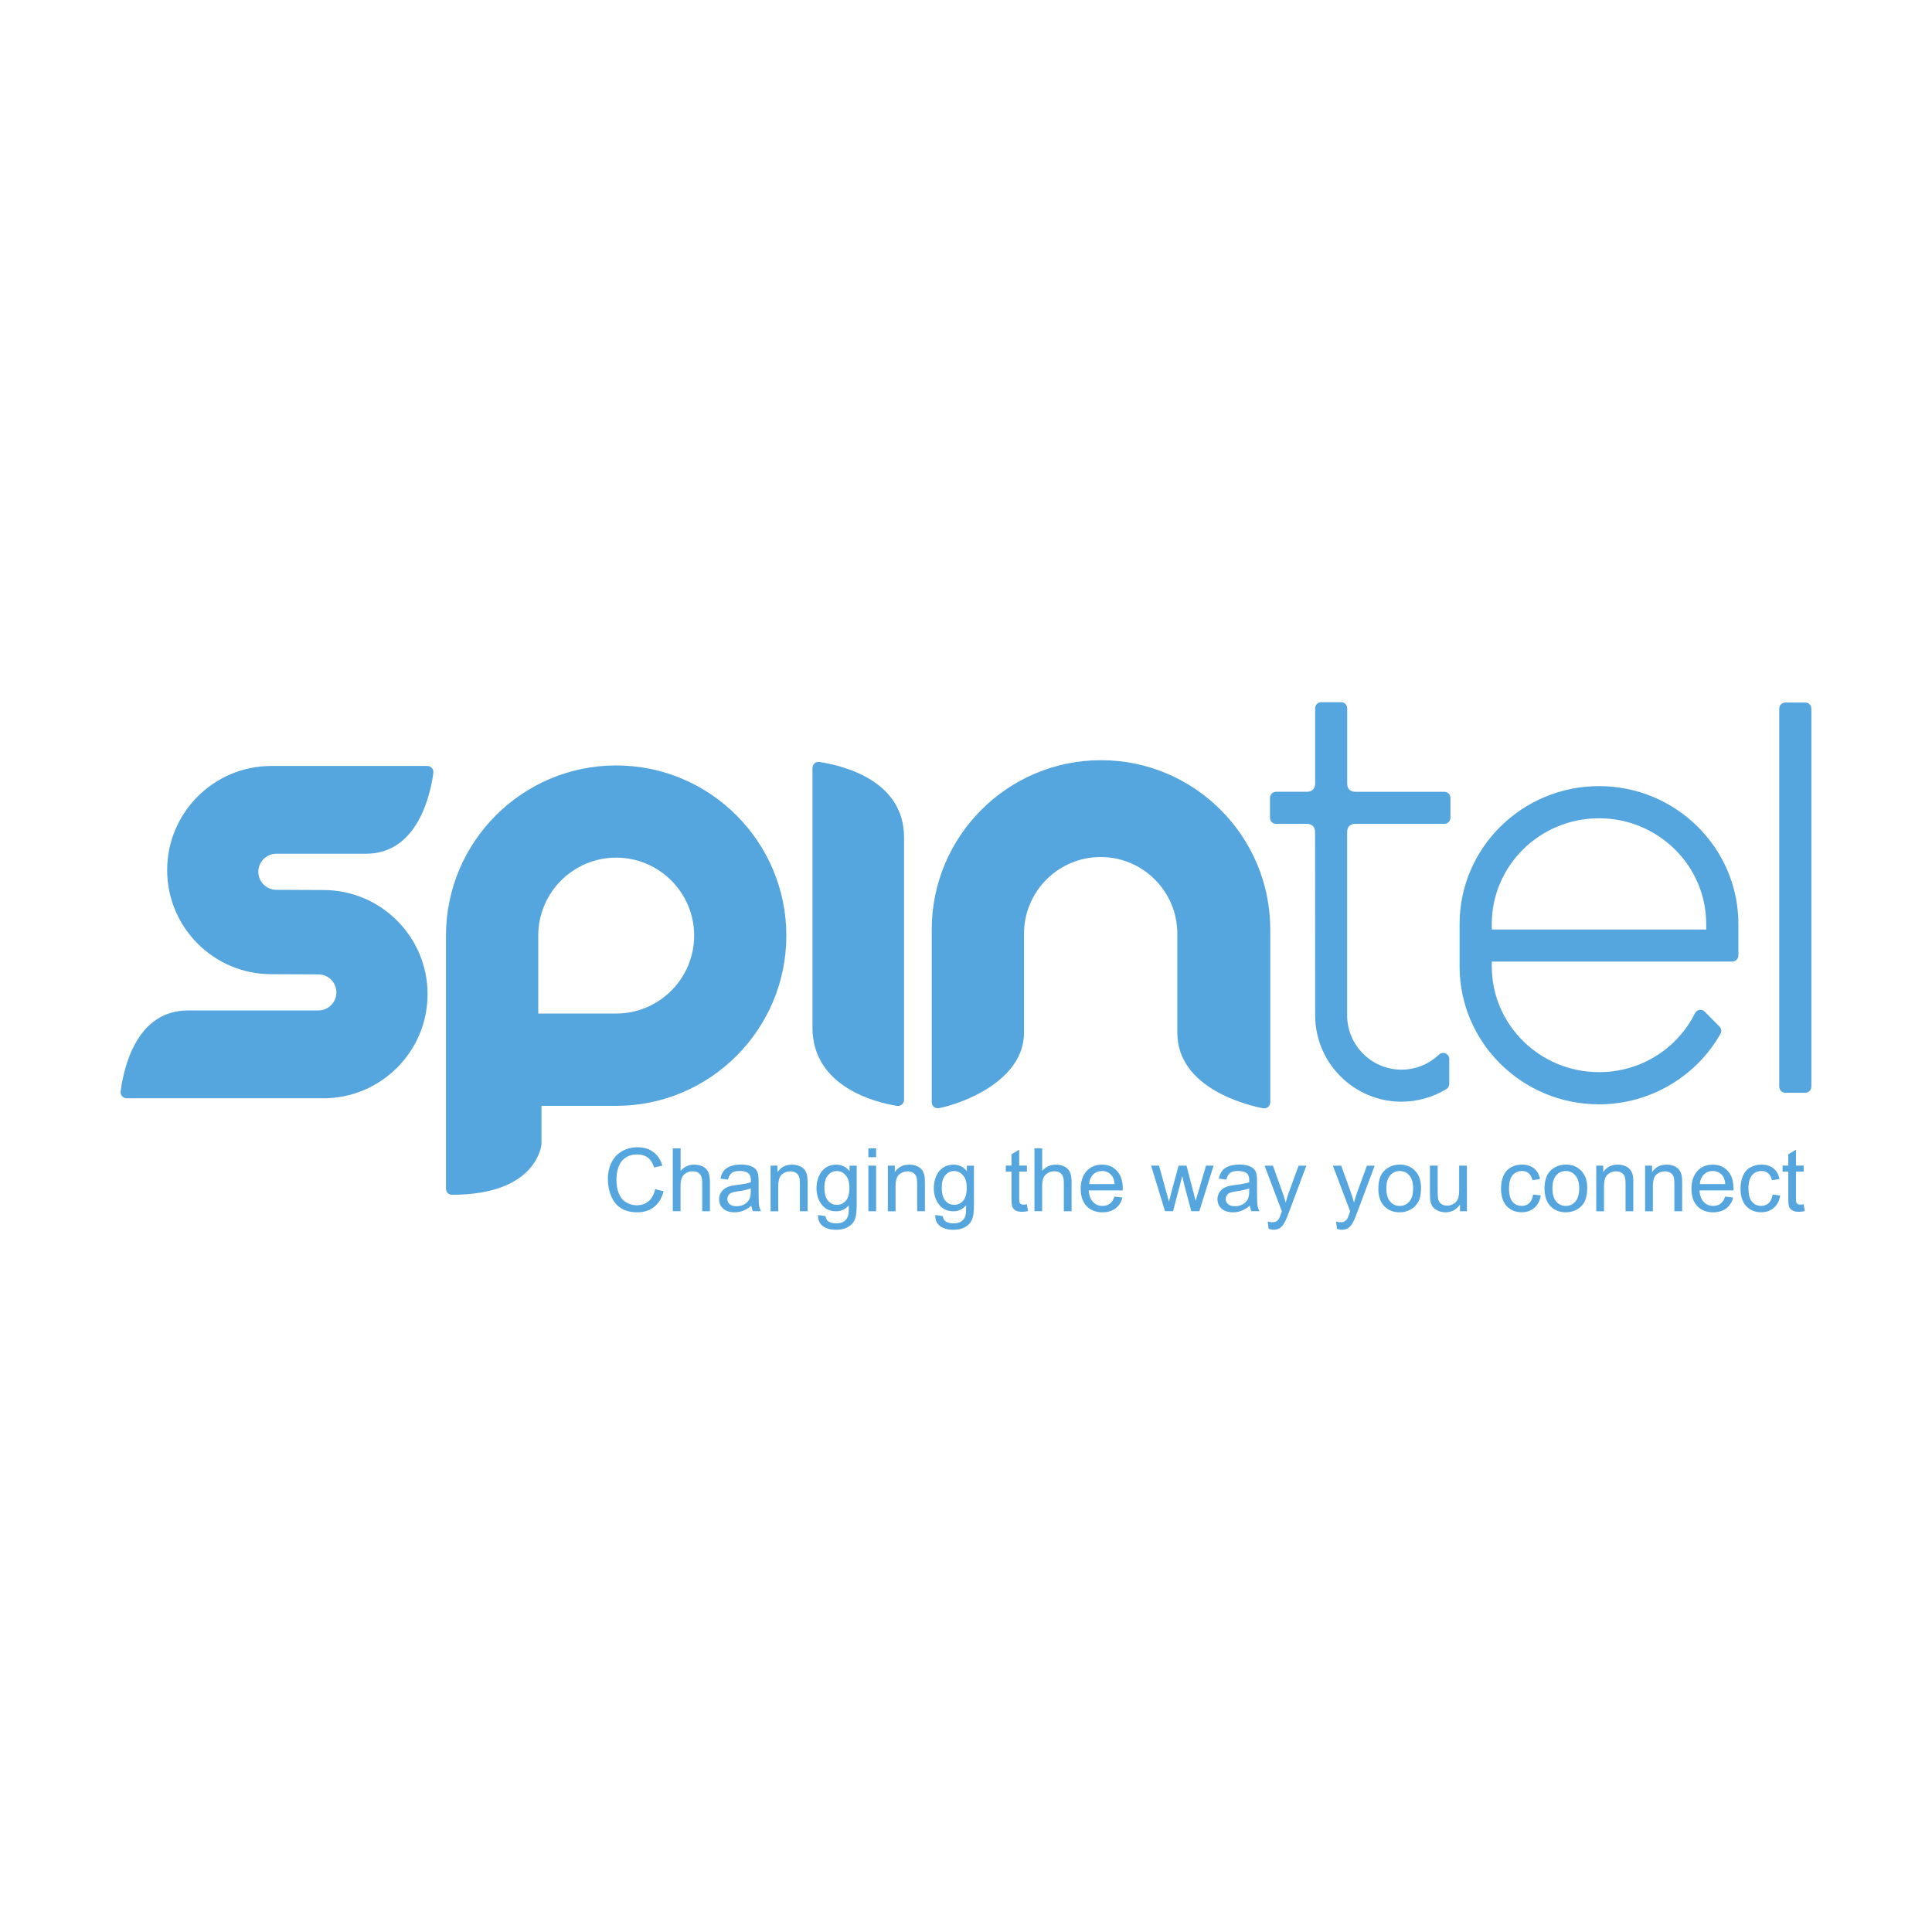 <?xml version="1.0" encoding="UTF-8"?>
<svg id="Layer_1" data-name="Layer 1" xmlns="http://www.w3.org/2000/svg" viewBox="0 0 512 512">
  <defs>
    <style>
      .cls-1 {
        fill: #55a5de;
      }
    </style>
  </defs>
  <path class="cls-1" d="M173.64,315.14l2.2.56c-.46,1.82-1.29,3.2-2.5,4.15-1.2.95-2.67,1.42-4.4,1.42s-3.26-.36-4.39-1.09c-1.13-.73-1.99-1.79-2.57-3.18-.59-1.38-.89-2.87-.89-4.47,0-1.73.34-3.24,1-4.54.66-1.29,1.6-2.28,2.82-2.95,1.23-.67,2.58-1,4.05-1,1.67,0,3.07.42,4.2,1.28,1.13.84,1.93,2.04,2.37,3.58l-2.17.51c-.38-1.21-.94-2.09-1.68-2.64-.74-.55-1.67-.83-2.78-.83-1.28,0-2.35.31-3.21.92-.86.61-1.46,1.44-1.81,2.47-.35,1.04-.52,2.1-.52,3.21,0,1.42.2,2.65.62,3.71.42,1.06,1.06,1.85,1.93,2.37.87.52,1.82.79,2.83.79,1.23,0,2.28-.36,3.14-1.07.85-.72,1.44-1.77,1.74-3.17h0Z"/>
  <path class="cls-1" d="M178.3,320.99v-16.67h2.06v5.98c.96-1.11,2.16-1.66,3.61-1.66.9,0,1.67.18,2.33.53.66.35,1.13.84,1.41,1.46.29.61.43,1.52.43,2.7v7.66h-2.05v-7.66c0-1.02-.22-1.77-.66-2.23-.45-.47-1.08-.7-1.88-.7-.6,0-1.18.16-1.71.46-.54.32-.92.75-1.15,1.29-.23.53-.34,1.28-.34,2.23v6.6h-2.06Z"/>
  <path class="cls-1" d="M199.14,319.5c-.76.64-1.48,1.1-2.19,1.36-.69.27-1.45.41-2.25.41-1.33,0-2.35-.33-3.06-.98-.71-.64-1.06-1.48-1.06-2.49,0-.59.13-1.14.4-1.62.27-.49.62-.88,1.05-1.18.43-.29.93-.52,1.48-.67.4-.1,1-.2,1.81-.31,1.66-.19,2.87-.43,3.66-.71.01-.28.01-.46.01-.54,0-.83-.2-1.42-.58-1.76-.52-.46-1.3-.69-2.33-.69-.97,0-1.68.16-2.14.5-.45.34-.79.93-1.01,1.79l-2-.26c.18-.86.48-1.55.89-2.08.42-.53,1.02-.94,1.81-1.22.79-.29,1.71-.43,2.74-.43s1.87.12,2.51.37c.64.24,1.12.54,1.43.91.3.37.51.84.63,1.39.07.35.1.98.1,1.89v2.73c0,1.91.04,3.11.13,3.62.08.5.26.98.51,1.45h-2.14c-.21-.43-.35-.92-.41-1.49h0ZM198.97,314.93c-.74.31-1.86.56-3.34.77-.84.12-1.44.26-1.79.41-.35.15-.62.37-.81.67-.19.29-.28.61-.28.97,0,.54.2.99.61,1.36.42.36,1.02.55,1.81.55s1.49-.17,2.11-.52c.61-.35,1.06-.82,1.35-1.42.23-.46.33-1.15.33-2.05v-.75h0Z"/>
  <path class="cls-1" d="M204.21,320.99v-12.08h1.84v1.72c.89-1.33,2.17-1.99,3.85-1.99.73,0,1.4.13,2,.39.61.26,1.07.61,1.37,1.03.3.42.51.93.63,1.51.08.38.12,1.04.12,1.99v7.43h-2.04v-7.35c0-.83-.08-1.46-.25-1.87-.16-.41-.44-.74-.85-.98-.4-.25-.88-.38-1.43-.38-.87,0-1.62.29-2.26.84-.63.55-.95,1.6-.95,3.15v6.6h-2.05Z"/>
  <path class="cls-1" d="M216.78,321.99l2,.3c.08.61.31,1.06.69,1.34.51.39,1.2.57,2.09.57.94,0,1.67-.18,2.19-.57.51-.38.86-.91,1.05-1.59.11-.41.15-1.29.15-2.62-.9,1.05-2.02,1.58-3.36,1.58-1.65,0-2.94-.6-3.85-1.8-.91-1.2-1.36-2.64-1.36-4.31,0-1.16.21-2.22.63-3.19.42-.98,1.02-1.73,1.82-2.26.79-.53,1.72-.8,2.79-.8,1.42,0,2.6.57,3.52,1.73v-1.45h1.89v10.44c0,1.88-.19,3.21-.57,4-.38.79-.99,1.41-1.82,1.86-.83.46-1.85.69-3.06.69-1.44,0-2.61-.33-3.5-.97-.89-.65-1.32-1.63-1.29-2.94h0ZM218.48,314.73c0,1.58.32,2.74.95,3.47.62.73,1.42,1.1,2.36,1.1s1.72-.36,2.36-1.08c.64-.73.95-1.86.95-3.41s-.33-2.6-.98-3.34c-.65-.76-1.44-1.13-2.37-1.13s-1.68.37-2.32,1.1c-.64.74-.96,1.84-.96,3.29h0Z"/>
  <path class="cls-1" d="M230.13,306.67v-2.35h2.05v2.35h-2.05ZM230.13,320.99v-12.08h2.05v12.08h-2.05Z"/>
  <path class="cls-1" d="M235.29,320.99v-12.08h1.84v1.72c.9-1.33,2.17-1.99,3.85-1.99.74,0,1.4.13,2.01.39.61.26,1.07.61,1.37,1.03.3.42.51.93.63,1.51.08.38.12,1.04.12,1.99v7.43h-2.05v-7.35c0-.83-.08-1.46-.24-1.87-.17-.41-.45-.74-.85-.98-.4-.25-.88-.38-1.43-.38-.87,0-1.62.29-2.26.84-.62.55-.95,1.6-.95,3.15v6.6h-2.04Z"/>
  <path class="cls-1" d="M247.87,321.99l1.99.3c.08.61.31,1.06.69,1.34.51.39,1.21.57,2.09.57.95,0,1.68-.18,2.19-.57.52-.38.87-.91,1.05-1.59.11-.41.16-1.29.15-2.62-.9,1.05-2.01,1.58-3.34,1.58-1.66,0-2.95-.6-3.85-1.8-.91-1.2-1.37-2.64-1.37-4.31,0-1.16.21-2.22.63-3.19.41-.98,1.02-1.73,1.81-2.26.79-.53,1.72-.8,2.79-.8,1.42,0,2.6.57,3.52,1.73v-1.45h1.88v10.44c0,1.88-.19,3.21-.57,4-.38.79-.99,1.41-1.82,1.86-.83.46-1.85.69-3.07.69-1.44,0-2.61-.33-3.49-.97-.89-.65-1.32-1.63-1.29-2.94h0ZM249.57,314.73c0,1.58.31,2.74.94,3.47.63.73,1.42,1.1,2.36,1.1s1.73-.36,2.37-1.08c.63-.73.96-1.86.96-3.41s-.33-2.6-.99-3.34c-.66-.76-1.44-1.13-2.37-1.13s-1.68.37-2.32,1.1c-.64.74-.95,1.84-.95,3.29h0Z"/>
  <path class="cls-1" d="M272.14,319.15l.29,1.81c-.57.12-1.09.18-1.54.18-.74,0-1.32-.12-1.73-.35-.41-.24-.7-.54-.86-.93-.16-.38-.25-1.19-.25-2.42v-6.95h-1.5v-1.59h1.5v-2.99l2.04-1.23v4.22h2.06v1.59h-2.06v7.07c0,.58.04.96.11,1.13.08.16.2.3.35.4.16.1.4.15.7.15.23,0,.53-.03.9-.09h0Z"/>
  <path class="cls-1" d="M274.14,320.99v-16.67h2.05v5.98c.96-1.11,2.16-1.66,3.62-1.66.89,0,1.67.18,2.33.53.65.35,1.12.84,1.41,1.46.29.61.43,1.52.43,2.7v7.66h-2.05v-7.66c0-1.02-.22-1.77-.66-2.23-.45-.47-1.07-.7-1.88-.7-.61,0-1.18.16-1.72.46-.53.32-.91.75-1.15,1.29-.22.53-.34,1.28-.34,2.23v6.6h-2.05Z"/>
  <path class="cls-1" d="M295.36,317.1l2.11.26c-.33,1.23-.94,2.2-1.85,2.88-.9.68-2.05,1.03-3.46,1.03-1.76,0-3.16-.55-4.2-1.64-1.04-1.08-1.56-2.61-1.56-4.57s.53-3.61,1.57-4.73c1.05-1.13,2.4-1.69,4.07-1.69s2.94.55,3.96,1.65c1.02,1.11,1.54,2.65,1.54,4.64,0,.12,0,.31-.01.54h-9.01c.08,1.34.46,2.35,1.13,3.05.69.71,1.52,1.06,2.53,1.06.75,0,1.4-.19,1.92-.58.53-.39.95-1.03,1.26-1.89h0ZM288.63,313.79h6.75c-.09-1.02-.35-1.78-.78-2.28-.65-.79-1.49-1.18-2.54-1.18-.94,0-1.73.31-2.37.94-.63.64-.99,1.47-1.06,2.53h0Z"/>
  <path class="cls-1" d="M308.75,320.99l-3.7-12.08h2.11l1.92,6.97.71,2.6c.04-.13.25-.96.63-2.5l1.92-7.07h2.1l1.81,7,.6,2.31.7-2.33,2.06-6.99h2l-3.78,12.08h-2.13l-1.92-7.24-.47-2.06-2.44,9.29h-2.13Z"/>
  <path class="cls-1" d="M331.22,319.5c-.76.64-1.48,1.1-2.19,1.36-.71.27-1.45.41-2.25.41-1.33,0-2.35-.33-3.06-.98-.71-.64-1.07-1.48-1.07-2.49,0-.59.13-1.14.4-1.62.27-.49.62-.88,1.06-1.18.43-.29.92-.52,1.48-.67.39-.1,1-.2,1.81-.31,1.66-.19,2.88-.43,3.66-.71,0-.28,0-.46,0-.54,0-.83-.19-1.42-.57-1.76-.53-.46-1.31-.69-2.34-.69-.96,0-1.67.16-2.13.5-.46.34-.8.93-1.03,1.79l-1.99-.26c.18-.86.47-1.55.9-2.08.41-.53,1.01-.94,1.8-1.22.79-.29,1.7-.43,2.75-.43s1.86.12,2.51.37c.64.24,1.11.54,1.42.91.31.37.52.84.64,1.39.07.35.1.98.1,1.89v2.73c0,1.91.05,3.11.13,3.62.09.5.27.98.52,1.45h-2.14c-.21-.43-.34-.92-.41-1.49h0ZM331.05,314.93c-.75.31-1.87.56-3.34.77-.84.12-1.44.26-1.79.41-.35.15-.62.37-.8.67-.2.29-.29.61-.29.97,0,.54.2.99.62,1.36.42.36,1.01.55,1.81.55s1.49-.17,2.11-.52c.61-.35,1.06-.82,1.34-1.42.23-.46.34-1.15.34-2.05v-.75h0Z"/>
  <path class="cls-1" d="M336.19,325.64l-.22-1.92c.45.13.84.18,1.17.18.46,0,.83-.07,1.09-.23.27-.15.5-.37.67-.63.13-.2.34-.71.63-1.52.03-.12.09-.29.18-.5l-4.58-12.1h2.2l2.52,7c.32.88.61,1.82.87,2.79.25-.94.51-1.86.85-2.75l2.58-7.04h2.05l-4.6,12.28c-.49,1.33-.88,2.25-1.16,2.74-.35.68-.78,1.17-1.24,1.49-.47.31-1.03.47-1.68.47-.39,0-.84-.09-1.32-.26h0Z"/>
  <path class="cls-1" d="M354.3,325.64l-.22-1.92c.44.13.83.18,1.16.18.46,0,.82-.07,1.1-.23.27-.15.49-.37.68-.63.12-.2.34-.71.61-1.52.04-.12.1-.29.18-.5l-4.58-12.1h2.21l2.52,7c.32.88.61,1.82.87,2.79.23-.94.52-1.86.84-2.75l2.58-7.04h2.05l-4.59,12.28c-.5,1.33-.88,2.25-1.16,2.74-.36.68-.78,1.17-1.24,1.49-.48.31-1.04.47-1.68.47-.39,0-.84-.09-1.33-.26h0Z"/>
  <path class="cls-1" d="M365.28,314.95c0-2.24.62-3.9,1.87-4.97,1.04-.89,2.31-1.35,3.79-1.35,1.66,0,3.02.54,4.07,1.64,1.05,1.09,1.58,2.59,1.58,4.51,0,1.55-.23,2.78-.71,3.67-.46.89-1.15,1.58-2.04,2.08-.89.49-1.86.74-2.91.74-1.69,0-3.06-.55-4.1-1.63-1.04-1.09-1.56-2.64-1.56-4.68h0ZM367.4,314.95c0,1.55.33,2.7,1.01,3.48.67.77,1.51,1.15,2.54,1.15s1.86-.38,2.54-1.16c.67-.78,1.01-1.95,1.01-3.53,0-1.5-.34-2.63-1.02-3.4-.67-.78-1.52-1.16-2.53-1.16s-1.87.38-2.54,1.15c-.68.77-1.01,1.92-1.01,3.47h0Z"/>
  <path class="cls-1" d="M386.91,320.99v-1.77c-.94,1.36-2.21,2.05-3.84,2.05-.71,0-1.38-.14-1.99-.41-.61-.28-1.07-.62-1.38-1.03-.3-.41-.51-.92-.63-1.52-.08-.41-.12-1.03-.12-1.92v-7.48h2.05v6.7c0,1.07.04,1.79.12,2.16.13.53.4.96.82,1.27.41.31.94.46,1.55.46s1.18-.16,1.72-.48c.55-.31.92-.74,1.15-1.28.22-.54.33-1.33.33-2.35v-6.48h2.06v12.08h-1.84Z"/>
  <path class="cls-1" d="M406.3,316.57l2.01.26c-.22,1.38-.78,2.47-1.69,3.25-.9.79-2.02,1.18-3.33,1.18-1.65,0-2.99-.55-3.99-1.62-1-1.08-1.51-2.63-1.51-4.65,0-1.31.22-2.45.65-3.42.44-.98,1.09-1.72,1.97-2.2.89-.49,1.84-.74,2.89-.74,1.31,0,2.38.33,3.22.99.83.66,1.37,1.6,1.59,2.83l-1.98.31c-.19-.81-.52-1.42-1.01-1.83-.47-.42-1.06-.61-1.74-.61-1.03,0-1.87.37-2.51,1.1-.65.74-.97,1.91-.97,3.51s.31,2.8.93,3.54c.63.74,1.44,1.1,2.44,1.1.8,0,1.47-.24,2-.74.55-.49.88-1.25,1.02-2.27h0Z"/>
  <path class="cls-1" d="M409.31,314.95c0-2.24.62-3.9,1.86-4.97,1.04-.89,2.31-1.35,3.8-1.35,1.66,0,3.02.54,4.08,1.64,1.05,1.09,1.58,2.59,1.58,4.51,0,1.55-.24,2.78-.7,3.67-.46.89-1.14,1.58-2.03,2.08-.9.49-1.87.74-2.92.74-1.69,0-3.06-.55-4.1-1.63-1.04-1.09-1.56-2.64-1.56-4.68h0ZM411.41,314.95c0,1.55.34,2.7,1.01,3.48.66.77,1.52,1.15,2.54,1.15s1.87-.38,2.54-1.16c.67-.78,1.01-1.95,1.01-3.53,0-1.5-.34-2.63-1.03-3.4-.67-.78-1.52-1.16-2.53-1.16s-1.88.38-2.54,1.15c-.68.77-1.01,1.92-1.01,3.47h0Z"/>
  <path class="cls-1" d="M423.02,320.99v-12.08h1.85v1.72c.89-1.33,2.17-1.99,3.85-1.99.73,0,1.4.13,2.01.39.6.26,1.06.61,1.36,1.03.3.42.52.93.64,1.51.08.38.11,1.04.11,1.99v7.43h-2.05v-7.35c0-.83-.08-1.46-.23-1.87-.16-.41-.45-.74-.85-.98-.41-.25-.88-.38-1.43-.38-.87,0-1.62.29-2.25.84-.64.55-.95,1.6-.95,3.15v6.6h-2.05Z"/>
  <path class="cls-1" d="M435.97,320.99v-12.08h1.84v1.72c.89-1.33,2.17-1.99,3.85-1.99.73,0,1.4.13,2,.39.61.26,1.07.61,1.37,1.03.3.42.51.93.64,1.51.08.38.12,1.04.12,1.99v7.43h-2.06v-7.35c0-.83-.07-1.46-.23-1.87-.16-.41-.45-.74-.85-.98-.41-.25-.88-.38-1.42-.38-.87,0-1.63.29-2.26.84-.63.55-.94,1.6-.94,3.15v6.6h-2.06Z"/>
  <path class="cls-1" d="M457.2,317.1l2.12.26c-.34,1.23-.96,2.2-1.85,2.88-.9.68-2.06,1.03-3.47,1.03-1.76,0-3.16-.55-4.2-1.64-1.03-1.08-1.54-2.61-1.54-4.57s.52-3.61,1.57-4.73c1.04-1.13,2.4-1.69,4.07-1.69s2.94.55,3.96,1.65c1.02,1.11,1.53,2.65,1.53,4.64,0,.12,0,.31,0,.54h-9.01c.08,1.34.45,2.35,1.13,3.05.67.71,1.51,1.06,2.51,1.06.76,0,1.4-.19,1.92-.58.54-.39.95-1.03,1.27-1.89h0ZM450.48,313.79h6.74c-.09-1.02-.35-1.78-.77-2.28-.66-.79-1.5-1.18-2.55-1.18-.94,0-1.73.31-2.36.94-.64.64-1,1.47-1.06,2.53h0Z"/>
  <path class="cls-1" d="M469.77,316.57l2,.26c-.21,1.38-.78,2.47-1.68,3.25-.91.79-2.02,1.18-3.34,1.18-1.65,0-2.98-.55-3.98-1.62-1.01-1.08-1.51-2.63-1.51-4.65,0-1.31.22-2.45.65-3.42.43-.98,1.08-1.72,1.97-2.2.88-.49,1.85-.74,2.87-.74,1.32,0,2.39.33,3.22.99.83.66,1.37,1.6,1.6,2.83l-1.98.31c-.19-.81-.53-1.42-1.01-1.83-.48-.42-1.06-.61-1.74-.61-1.04,0-1.87.37-2.51,1.1-.65.74-.97,1.91-.97,3.51s.31,2.8.94,3.54c.61.74,1.43,1.1,2.43,1.1.79,0,1.46-.24,2-.74.54-.49.88-1.25,1.03-2.27h0Z"/>
  <path class="cls-1" d="M477.99,319.15l.3,1.81c-.57.12-1.09.18-1.55.18-.74,0-1.31-.12-1.72-.35-.41-.24-.69-.54-.87-.93-.16-.38-.24-1.19-.24-2.42v-6.95h-1.51v-1.59h1.51v-2.99l2.04-1.23v4.22h2.05v1.59h-2.05v7.07c0,.58.03.96.1,1.13.07.16.19.3.35.4.16.1.39.15.69.15.24,0,.53-.03.9-.09h0Z"/>
  <path class="cls-1" d="M113.27,202.99h-41.39c-15.21,0-27.58,12.38-27.58,27.59s12.37,27.59,27.58,27.59l12.49.05c2.64,0,4.78,2.14,4.78,4.78s-2.14,4.78-4.78,4.78h-34.55c-13.59,0-17.01,15-17.85,21.45-.06.46.08.92.39,1.27.31.35.75.55,1.2.55h52.16c15.21,0,27.59-12.38,27.59-27.59s-12.38-27.59-27.59-27.59l-12.48-.06c-2.64,0-4.78-2.14-4.78-4.78s2.14-4.78,4.77-4.78h23.77c13.98,0,17.19-16.42,17.84-21.45.06-.47-.08-.93-.39-1.27-.29-.34-.74-.54-1.2-.54h0Z"/>
  <path class="cls-1" d="M163.29,202.85c-24.87,0-45.1,20.23-45.1,45.1v67.07c0,.88.72,1.61,1.61,1.61,22.66,0,23.69-13.3,23.7-13.43,0-.03,0-10.14,0-10.14h19.79c24.87,0,45.1-20.24,45.1-45.11s-20.23-45.1-45.1-45.1h0ZM163.29,268.6h-20.65v-20.66c0-11.39,9.26-20.66,20.65-20.66s20.67,9.27,20.67,20.66-9.27,20.66-20.67,20.66h0Z"/>
  <path class="cls-1" d="M217.17,201.93c-.07-.01-.17-.02-.25-.02-.38,0-.75.13-1.04.38-.37.31-.57.76-.57,1.23v68.76c0,15.96,17.15,19.95,22.4,20.79.08.01.18.02.26.02.38,0,.75-.14,1.04-.38.36-.31.57-.76.57-1.22v-69.59c0-14.87-15.67-18.92-22.41-19.97h0Z"/>
  <path class="cls-1" d="M291.77,201.46c-24.73,0-44.85,20.12-44.85,44.86v45.77c0,.48.21.93.58,1.24.29.24.66.37,1.03.37.07,0,.18,0,.26-.02.02,0,.04,0,.06-.01,6.26-1.24,22.52-7.25,22.52-20.01v-26.22c0-11.2,9.11-20.32,20.32-20.32s20.31,9.11,20.31,20.32v26.22c0,14.9,18.91,19.31,22.71,20.04.09.02.22.03.31.03.38,0,.75-.13,1.04-.38.35-.29.57-.74.57-1.22v-45.81c0-24.73-20.12-44.86-44.84-44.86h0Z"/>
  <path class="cls-1" d="M423.75,208.33c-20.37,0-36.94,16.39-36.94,36.53v11.27c0,20.14,16.57,36.53,36.94,36.53,13.3,0,25.64-7.16,32.19-18.68.35-.63.24-1.42-.25-1.92l-3.92-3.97c-.3-.3-.71-.48-1.14-.48-.07,0-.17,0-.23.02-.53.08-.97.41-1.2.87-4.84,9.64-14.59,15.63-25.44,15.63-15.67,0-28.42-12.56-28.42-28v-1.31h63.74c.89,0,1.61-.72,1.61-1.61v-8.35c0-20.14-16.57-36.53-36.93-36.53h0ZM423.75,216.85c15.66,0,28.41,12.56,28.41,28v1.48h-56.82v-1.48c0-15.44,12.75-28,28.42-28h0Z"/>
  <path class="cls-1" d="M478.42,186.18h-5.29c-.89,0-1.61.72-1.61,1.61v100.19c0,.89.72,1.61,1.61,1.61h5.29c.89,0,1.61-.72,1.61-1.61v-100.19c0-.89-.72-1.61-1.61-1.61h0Z"/>
  <path class="cls-1" d="M382.78,209.84h-23.65c-1.36-.05-2.11-.83-2.11-2.21v-19.93c0-.89-.73-1.61-1.61-1.61h-5.28c-.88,0-1.6.72-1.6,1.61v19.91c0,1.43-.8,2.22-2.23,2.22h-8.13c-.88,0-1.61.72-1.61,1.61v5.28c0,.89.72,1.61,1.61,1.61h8.25c1.35.05,2.09.84,2.09,2.2l.02,48.52c0,12.63,10.27,22.91,22.9,22.91,4.16,0,8.27-1.16,11.87-3.35.49-.3.77-.81.77-1.37v-6.6c0-.64-.38-1.22-.98-1.48-.19-.08-.41-.13-.63-.13h0c-.42,0-.81.16-1.11.45-2.71,2.57-6.23,3.99-9.93,3.99-7.94,0-14.41-6.47-14.41-14.42v-48.54c0-1.39.79-2.17,2.19-2.18h23.57c.89,0,1.61-.72,1.61-1.61v-5.28c0-.88-.72-1.61-1.61-1.61h0Z"/>
</svg>